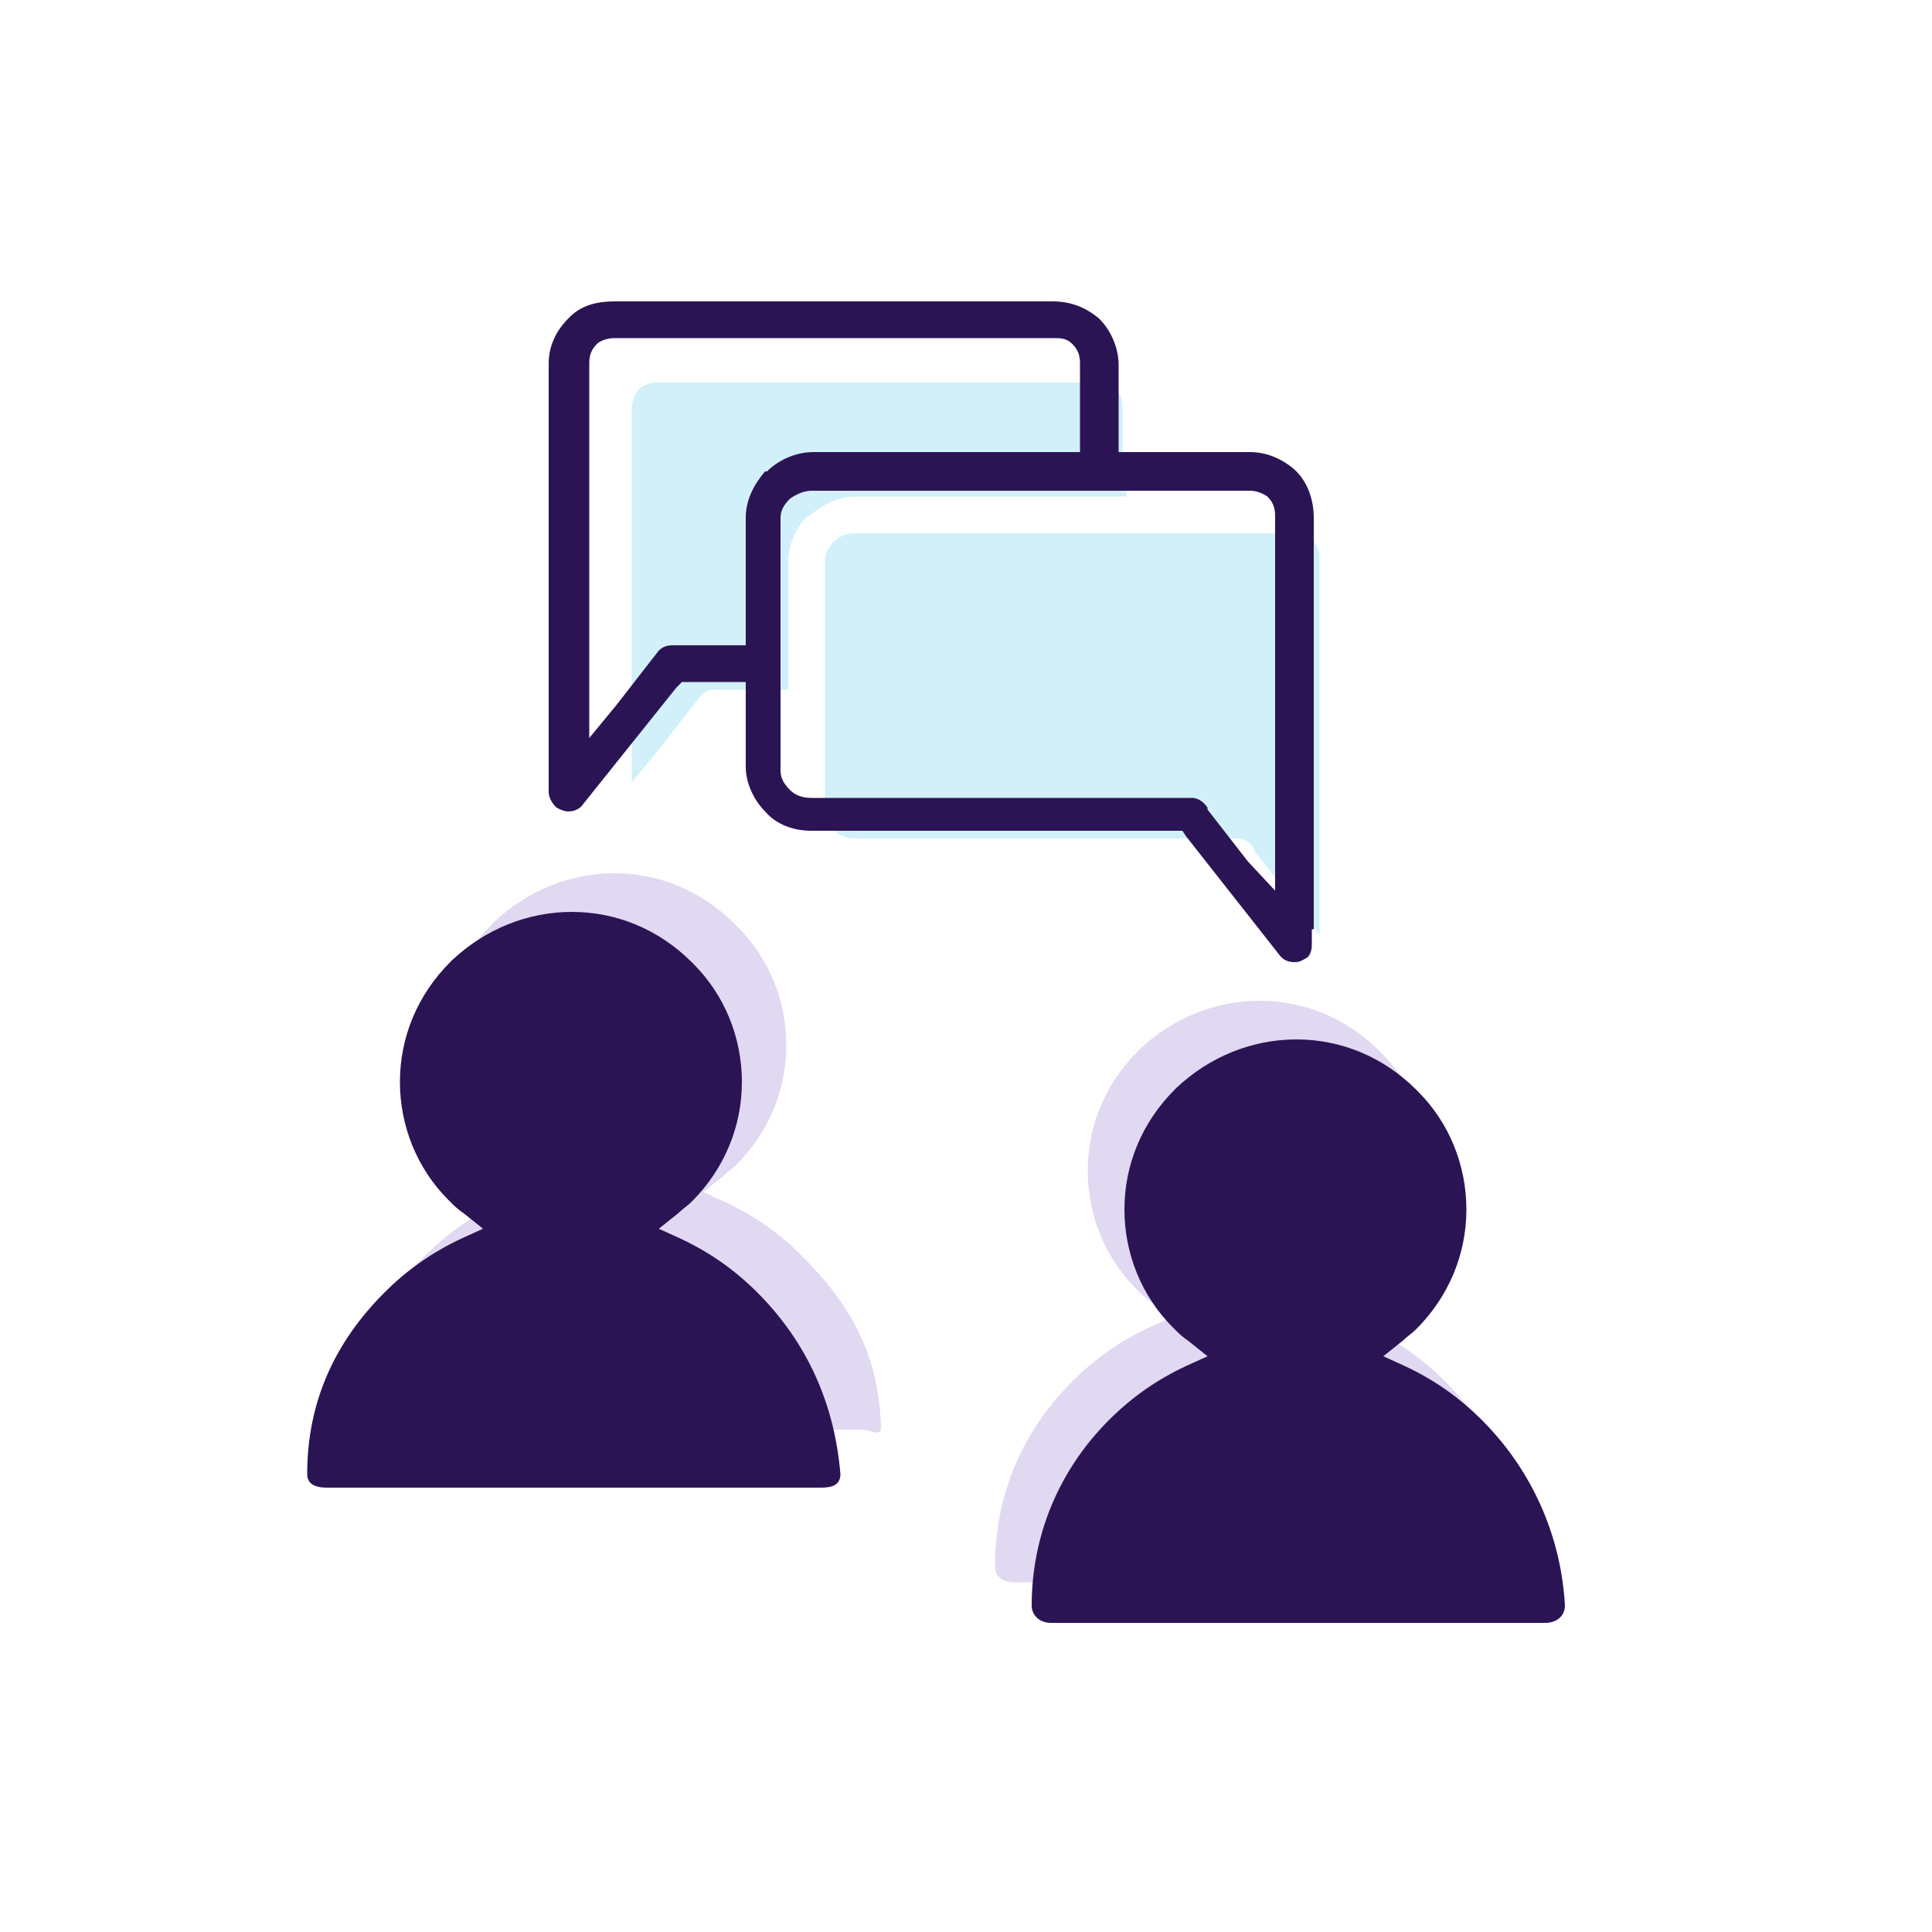 <?xml version="1.0" encoding="utf-8"?>
<!-- Generator: Adobe Illustrator 18.0.0, SVG Export Plug-In . SVG Version: 6.00 Build 0)  -->
<!DOCTYPE svg PUBLIC "-//W3C//DTD SVG 1.1//EN" "http://www.w3.org/Graphics/SVG/1.1/DTD/svg11.dtd">
<svg version="1.1" id="Be_Better_Prepared" xmlns="http://www.w3.org/2000/svg" xmlns:xlink="http://www.w3.org/1999/xlink" x="0px"
	 y="0px" viewBox="0 0 100 100" enable-background="new 0 0 100 100" xml:space="preserve">
<g>
	<g id="XMLID_6_">
		<g>
			<path opacity="0.2" fill="#6C40BE" d="M74.8,71.5c-1.2-1.2-2.5-2.1-4-2.8l-1.1-0.5l1-0.8c0.2-0.2,0.5-0.4,0.7-0.6
				c1.7-1.7,2.6-3.9,2.6-6.2c0-2.3-0.9-4.5-2.5-6.1l0,0l0,0l-0.1-0.1c-1.7-1.7-3.9-2.6-6.2-2.6c-2.3,0-4.5,0.9-6.2,2.5l-0.1,0.1
				c-1.7,1.7-2.6,3.9-2.6,6.2c0,2.3,0.9,4.5,2.5,6.1l0.1,0.1c0.2,0.2,0.4,0.4,0.7,0.6l1,0.8l-1.1,0.5c-1.5,0.7-2.8,1.6-4,2.8
				c-2.6,2.6-4,5.9-4,9.6c0,0.5,0.4,0.8,1,0.8h25.6c0.5,0,1-0.3,1-0.8C78.8,77.5,77.4,74.1,74.8,71.5z"/>
			<path opacity="0.2" fill="#6C40BE" d="M41.5,65c-1.2-1.2-2.5-2.1-4-2.8l-1.1-0.5l1-0.8c0.2-0.2,0.5-0.4,0.7-0.6
				c1.7-1.7,2.6-3.9,2.6-6.2c0-2.3-0.9-4.5-2.5-6.1l0,0l0,0L38,47.8c-1.7-1.7-3.9-2.6-6.2-2.6c-2.3,0-4.5,0.9-6.2,2.5l-0.1,0.1
				c-1.7,1.7-2.6,3.9-2.6,6.2c0,2.3,0.9,4.5,2.5,6.1l0.1,0.1c0.2,0.2,0.4,0.4,0.7,0.6l1,0.8L26,62.2c-1.5,0.7-2.8,1.6-4,2.8
				c-2.6,2.6-4,5.2-4,8.9c0,0.5,0.4,0.1,1,0.1h25.6c0.5,0,1,0.4,1-0.1C45.5,70.2,44.1,67.6,41.5,65z"/>
			<path opacity="0.18" fill="#01AEDF" d="M58.3,24.9v0.8h-0.8H44.3c-0.9,0-1.7,0.4-2.4,1l0,0l-0.1,0c-0.6,0.6-1,1.5-1,2.4v5.8v0.8
				h-0.7h-3.1c-0.3,0-0.6,0.1-0.8,0.4l0,0l0,0l-2.1,2.7l-1.4,1.7v-2.2V21.1c0-0.4,0.2-0.7,0.4-1l0,0l0,0l0,0
				c0.3-0.2,0.6-0.3,0.9-0.3h22.7c0.4,0,0.7,0.1,1,0.3c0.3,0.3,0.4,0.6,0.4,1V24.9z"/>
			<path opacity="0.18" fill="#01AEDF" d="M68.3,46.2v2.2L67,46.7L64.9,44l0,0l0-0.1c-0.2-0.3-0.5-0.5-0.8-0.5H44.3
				c-0.4,0-0.8-0.1-1.1-0.4c-0.3-0.3-0.5-0.6-0.5-1v-5.5V29c0-0.4,0.2-0.7,0.5-1c0.3-0.3,0.7-0.4,1.1-0.4h14.9H67
				c0.3,0,0.7,0.1,0.9,0.3l0,0l0,0v0c0.3,0.3,0.4,0.6,0.4,1V46.2z"/>
			<path fill="#2B1454" d="M67.9,48.1v0.8c0,0.3-0.1,0.6-0.3,0.7c-0.2,0.1-0.3,0.2-0.6,0.2c-0.3,0-0.6-0.1-0.8-0.4l-4.8-6.1
				l-0.2-0.3h-0.4H42c-0.9,0-1.8-0.3-2.4-1c-0.6-0.6-1-1.5-1-2.3V36v-0.7h-0.7h-2.2h-0.4L35,35.6l-4.8,6C30,41.9,29.7,42,29.4,42
				c-0.2,0-0.4-0.1-0.6-0.2c-0.2-0.2-0.4-0.5-0.4-0.8l0-0.8V18.8c0-0.9,0.4-1.7,1-2.3l0.1-0.1c0.6-0.6,1.4-0.8,2.3-0.8h22.7
				c0.9,0,1.7,0.3,2.4,0.9l0,0c0.6,0.6,1,1.5,1,2.4v3.7v0.8h0.8h6c0.8,0,1.6,0.3,2.3,0.9l0.1,0.1c0.6,0.6,0.9,1.5,0.9,2.4V48.1z
				 M66,46.1v-2.2V26.7c0-0.4-0.1-0.7-0.4-1v0l0,0l0,0c-0.3-0.2-0.6-0.3-0.9-0.3h-7.7H42c-0.4,0-0.8,0.2-1.1,0.4
				c-0.3,0.3-0.5,0.6-0.5,1v7.6v5.5c0,0.4,0.2,0.7,0.5,1c0.3,0.3,0.7,0.4,1.1,0.4h19.7c0.3,0,0.6,0.2,0.8,0.5l0,0.1l0,0l2.1,2.7
				L66,46.1z M55.9,23.3v-0.8v-3.7c0-0.4-0.1-0.7-0.4-1c-0.3-0.3-0.6-0.3-1-0.3H31.8c-0.3,0-0.7,0.1-0.9,0.3l0,0l0,0l0,0
				c-0.3,0.3-0.4,0.6-0.4,1V36v2.2l1.4-1.7l2.1-2.7l0,0l0,0c0.2-0.3,0.5-0.4,0.8-0.4h3.1h0.7v-0.8v-5.8c0-0.9,0.4-1.7,1-2.4l0.1,0
				l0,0c0.6-0.6,1.5-1,2.4-1h13.2H55.9z"/>
			<path fill="#2B1454" d="M39.2,66.9c-1.2-1.2-2.5-2.1-4-2.8l-1.1-0.5l1-0.8c0.2-0.2,0.5-0.4,0.7-0.6c1.7-1.7,2.6-3.9,2.6-6.2
				c0-2.3-0.9-4.5-2.5-6.1l0,0l0,0l-0.1-0.1c-1.7-1.7-3.9-2.6-6.2-2.6c-2.3,0-4.5,0.9-6.2,2.5l-0.1,0.1c-1.7,1.7-2.6,3.9-2.6,6.2
				c0,2.3,0.9,4.5,2.5,6.1l0.1,0.1c0.2,0.2,0.4,0.4,0.7,0.6l1,0.8l-1.1,0.5c-1.5,0.7-2.8,1.6-4,2.8c-2.6,2.6-4,5.7-4,9.4
				c0,0.5,0.4,0.7,1,0.7h25.6c0.5,0,1-0.1,1-0.7C43.2,72.7,41.8,69.5,39.2,66.9z"/>
			<path fill="#2B1454" d="M76.7,73.5c-1.2-1.2-2.5-2.1-4-2.8l-1.1-0.5l1-0.8c0.2-0.2,0.5-0.4,0.7-0.6c1.7-1.7,2.6-3.9,2.6-6.2
				c0-2.3-0.9-4.5-2.5-6.1l0,0l0,0l-0.1-0.1c-1.7-1.7-3.9-2.6-6.2-2.6c-2.3,0-4.5,0.9-6.2,2.5l-0.1,0.1c-1.7,1.7-2.6,3.9-2.6,6.2
				c0,2.3,0.9,4.5,2.5,6.1l0.1,0.1c0.2,0.2,0.4,0.4,0.7,0.6l1,0.8l-1.1,0.5c-1.5,0.7-2.8,1.6-4,2.8c-2.6,2.6-4,6-4,9.6
				c0,0.5,0.4,0.9,1,0.9h25.6c0.5,0,1-0.3,1-0.9C80.8,79.5,79.3,76.1,76.7,73.5z"/>
		</g>
	</g>
</g>
</svg>
